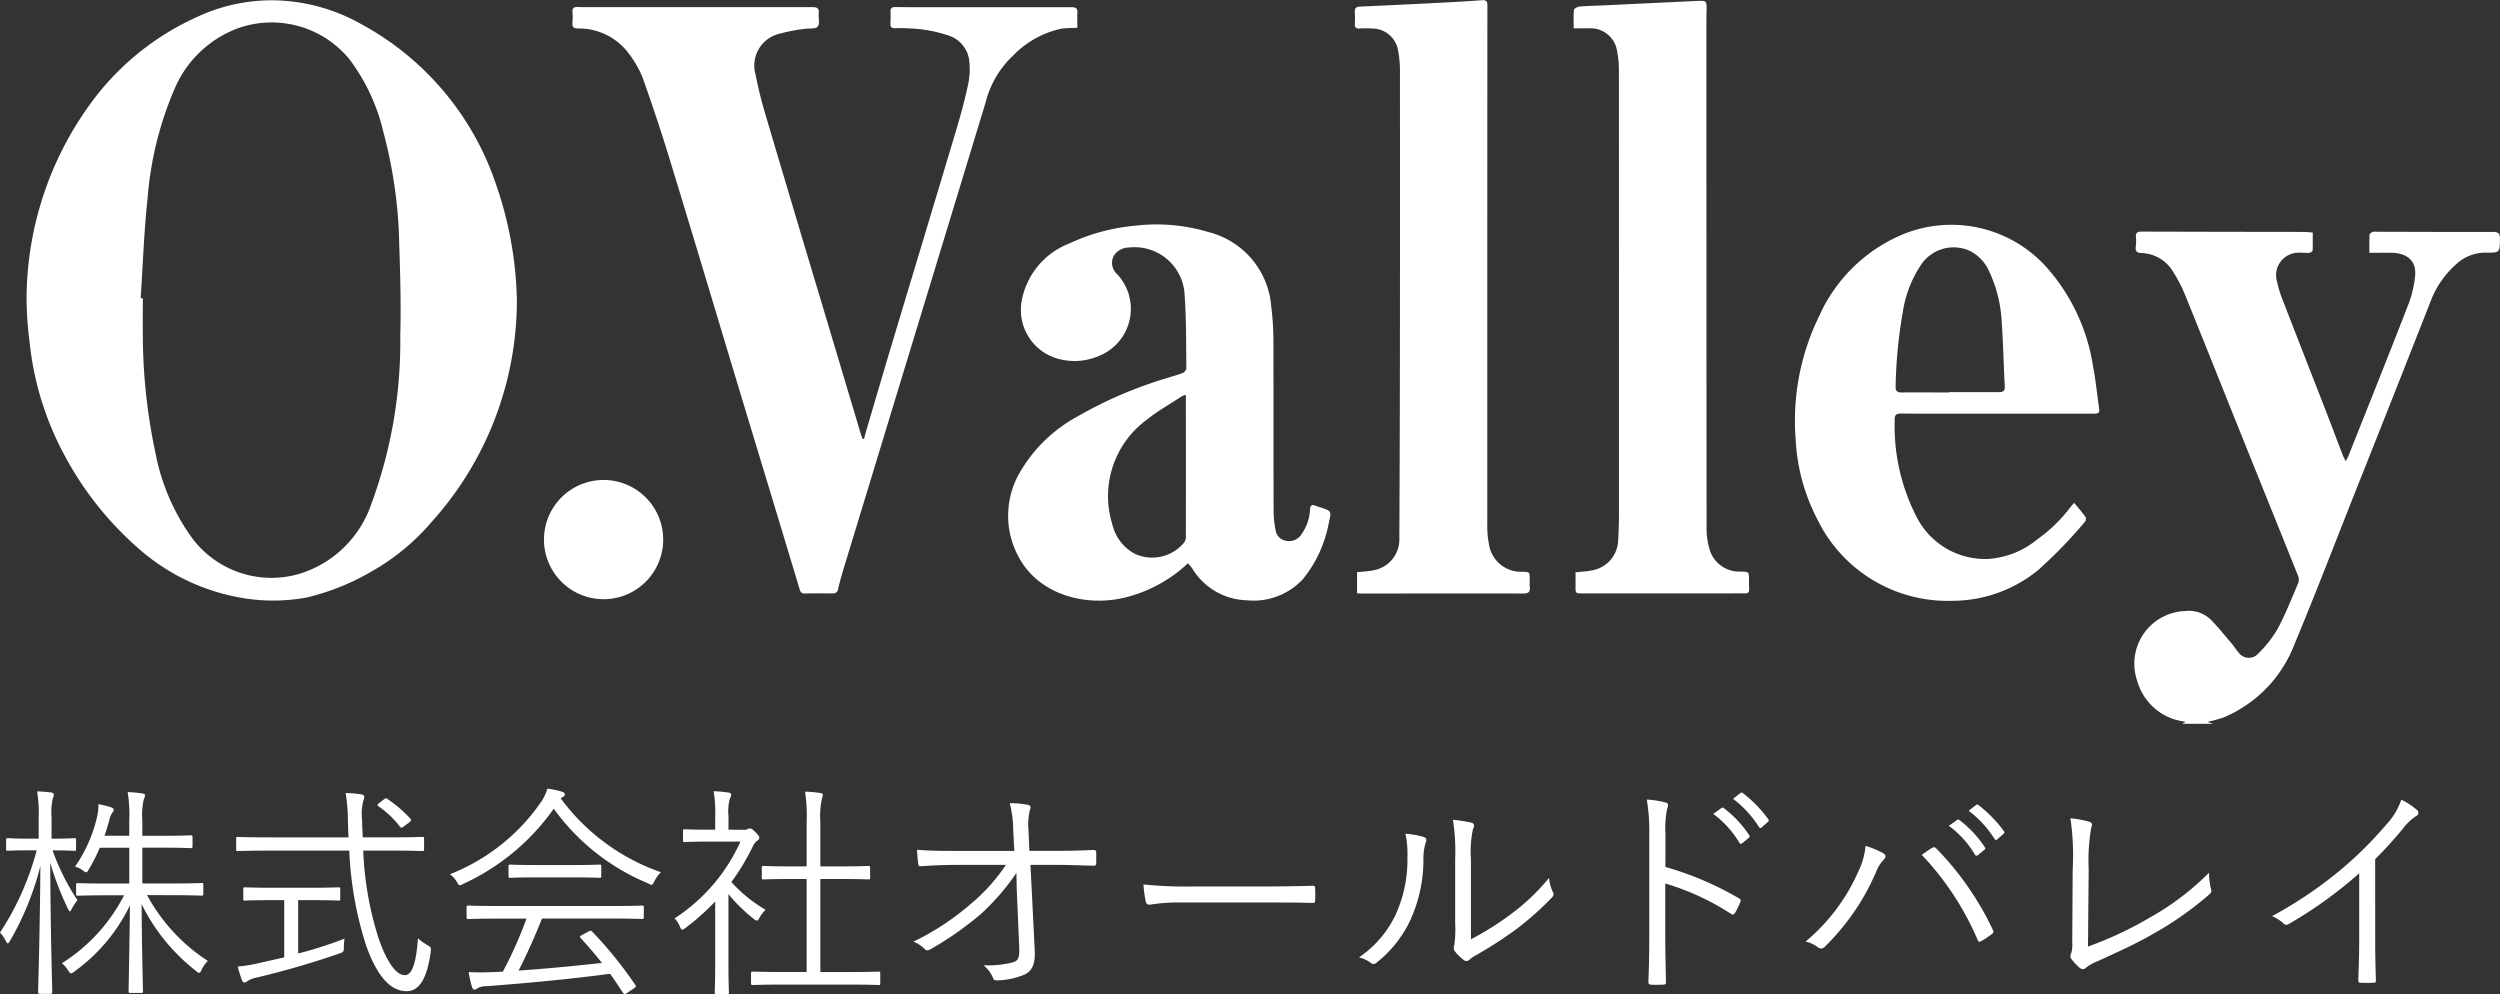 <svg xmlns="http://www.w3.org/2000/svg" xmlns:xlink="http://www.w3.org/1999/xlink" width="140.494" height="55.876" viewBox="0 0 140.494 55.876">
  <rect x="0" y="0" width="140.494" height="55.876" fill="#333333" stroke="none"/>
  <defs>
    <clipPath id="clip-path">
      <rect id="長方形_1610" data-name="長方形 1610" width="139" height="40.675" fill="#fff"/>
    </clipPath>
  </defs>
  <g id="グループ_7658" data-name="グループ 7658" transform="translate(956.494 133.945)">
    <g id="グループ_7657" data-name="グループ 7657" transform="translate(-955 -133.945)">
      <g id="グループ_7656" data-name="グループ 7656" clip-path="url(#clip-path)">
        <path id="パス_29031" data-name="パス 29031" d="M497.766,82.065l.183-.107a5.787,5.787,0,0,1-.6-.129,3.182,3.182,0,0,1-2.128-2.2,2.96,2.96,0,0,1,2.713-3.9,1.771,1.771,0,0,1,1.428.484c.43.436.812.919,1.21,1.385.122.143.216.311.343.448a.706.706,0,0,0,1.121.068,6.481,6.481,0,0,0,1.091-1.395c.444-.826.785-1.706,1.154-2.57a.569.569,0,0,0-.011-.393c-1.008-2.517-2.026-5.03-3.038-7.546-1.115-2.773-2.22-5.551-3.342-8.32a8,8,0,0,0-.632-1.208,2.139,2.139,0,0,0-1.791-1.07c-.259-.012-.353-.108-.318-.365a2.477,2.477,0,0,0,.008-.534c-.02-.243.092-.307.316-.306q4.553.013,9.106.017c.158,0,.315.021.515.035,0,.348.007.681-.008,1.012,0,.047-.115.122-.181.127-.188.013-.378-.011-.567-.006a1.26,1.26,0,0,0-1.275,1.526,6.932,6.932,0,0,0,.364,1.188c.823,2.133,1.659,4.26,2.487,6.391.29.747.569,1.5.856,2.248.041.106.1.207.173.363a2.383,2.383,0,0,0,.135-.24c1.143-2.879,2.3-5.755,3.417-8.642a6.107,6.107,0,0,0,.349-1.519c.1-.851-.455-1.289-1.283-1.308-.415-.009-.831,0-1.284,0,0-.363-.008-.687.008-1.01,0-.058.1-.133.162-.161a.632.632,0,0,1,.236-.013c2.18.005,4.359.015,6.538.011.295,0,.4.082.393.386-.012.775,0,.783-.779.779a2.386,2.386,0,0,0-1.681.649,5.265,5.265,0,0,0-1.393,1.973q-2.147,5.473-4.324,10.935c-1.116,2.816-2.2,5.646-3.367,8.44a7.277,7.277,0,0,1-3.995,4.125,7.525,7.525,0,0,1-.907.246l.326.107h-1.732" transform="translate(-376.617 -41.391)" fill="#fff"/>
        <path id="パス_29032" data-name="パス 29032" d="M27.553,16.888a18.587,18.587,0,0,1-4.737,12.436,12.639,12.639,0,0,1-3.472,2.87,13.278,13.278,0,0,1-3.612,1.44,10.408,10.408,0,0,1-3.853-.019,11.761,11.761,0,0,1-5.713-2.849A18.369,18.369,0,0,1,2.18,25.728a17.047,17.047,0,0,1-2.016-6.5A19.121,19.121,0,0,1,0,16.679,18.707,18.707,0,0,1,3.513,5.986,15,15,0,0,1,9.507,1.042,9.922,9.922,0,0,1,13.863.071,10.317,10.317,0,0,1,18.791,1.4a16.047,16.047,0,0,1,7.576,8.974,21.034,21.034,0,0,1,1.186,6.513M6.407,16.815l.126,0c0,.723-.01,1.446,0,2.169a32.093,32.093,0,0,0,.719,6.572A12,12,0,0,0,9.286,30.27,5.562,5.562,0,0,0,15.336,32.3a6.184,6.184,0,0,0,4.048-3.953A26.279,26.279,0,0,0,21,18.919c.048-1.7,0-3.409-.057-5.111a26.047,26.047,0,0,0-.892-6.332,10.894,10.894,0,0,0-1.92-4.108,5.653,5.653,0,0,0-6.366-1.683A6.227,6.227,0,0,0,8.281,5.131,19.335,19.335,0,0,0,6.8,11.188c-.2,1.868-.265,3.751-.389,5.627" transform="translate(0 -0.054)" fill="#fff"/>
        <path id="パス_29033" data-name="パス 29033" d="M144.57,25.927c.059-.214.116-.43.179-.643.481-1.631.959-3.264,1.448-4.893,1.189-3.96,2.388-7.916,3.571-11.877.251-.842.481-1.694.662-2.553a4.192,4.192,0,0,0,.05-1.324,1.679,1.679,0,0,0-1.166-1.383,7.678,7.678,0,0,0-2.25-.4,6.745,6.745,0,0,0-.746-.01c-.187,0-.277-.056-.264-.257.014-.227.013-.456.006-.684-.006-.182.083-.25.252-.247.289,0,.577.007.866.007,3.016,0,6.032.006,9.048,0,.268,0,.354.077.335.337s0,.531,0,.82c-.319.017-.616.011-.907.052a5.327,5.327,0,0,0-2.713,1.519A5.389,5.389,0,0,0,151.409,7q-1.5,4.927-3,9.853-1.675,5.494-3.347,10.989-.809,2.655-1.617,5.309c-.12.4-.237.8-.328,1.2a.273.273,0,0,1-.3.255c-.528,0-1.055-.006-1.583.006-.222.005-.258-.143-.3-.3q-.6-1.988-1.2-3.977L137.6,23.291c-1.31-4.346-2.61-8.7-3.936-13.036q-.715-2.34-1.541-4.646a5.882,5.882,0,0,0-.766-1.335,3.493,3.493,0,0,0-2.886-1.414c-.221-.011-.3-.08-.287-.3a3.852,3.852,0,0,0,.005-.624c-.021-.238.093-.29.3-.283.278.01.557.008.836.008q6.181,0,12.362,0c.262,0,.363.076.339.339s.075.589-.054.747-.47.091-.717.134a9.31,9.31,0,0,0-1.4.265A1.84,1.84,0,0,0,138.48,5.47a23.981,23.981,0,0,0,.591,2.358q1.617,5.464,3.259,10.921,1.028,3.441,2.055,6.881c.03.1.073.2.11.292l.075,0" transform="translate(-97.509 -1.259)" fill="#fff"/>
        <path id="パス_29034" data-name="パス 29034" d="M240.633,71.765a7.9,7.9,0,0,1-3.212,1.836c-2.158.665-4.973.109-6.228-2.059a4.843,4.843,0,0,1,.1-5.061,8.268,8.268,0,0,1,3.094-2.944,23.573,23.573,0,0,1,5.1-2.191c.283-.092.575-.162.849-.274a.375.375,0,0,0,.209-.264c-.022-1.445,0-2.9-.115-4.334a2.818,2.818,0,0,0-3.1-2.456,1.05,1.05,0,0,0-.828.407.844.844,0,0,0,.148,1.088,2.852,2.852,0,0,1-1.038,4.608,3.455,3.455,0,0,1-2.529.071,2.85,2.85,0,0,1-1.8-3.138,4.287,4.287,0,0,1,2.674-3.257,10.947,10.947,0,0,1,3.69-1,10.1,10.1,0,0,1,4.13.352,4.685,4.685,0,0,1,3.539,4.208,15.436,15.436,0,0,1,.119,1.835c.012,3.221,0,6.442.012,9.663a5.513,5.513,0,0,0,.113,1.057.7.7,0,0,0,.6.589.8.8,0,0,0,.834-.34,2.623,2.623,0,0,0,.5-1.408c.016-.27.112-.3.33-.215.083.034.169.058.254.086.619.2.631.206.474.848a7.024,7.024,0,0,1-1.455,3.18,3.793,3.793,0,0,1-3.172,1.192,3.7,3.7,0,0,1-3.04-1.771c-.066-.1-.147-.184-.25-.311m-.12-9.456a.778.778,0,0,0-.2.058c-.687.452-1.413.858-2.049,1.374a5.319,5.319,0,0,0-1.889,5.817,2.534,2.534,0,0,0,1.278,1.681,2.331,2.331,0,0,0,2.773-.648.56.56,0,0,0,.087-.36q.008-3.685,0-7.371v-.551" transform="translate(-175.367 -40.11)" fill="#fff"/>
        <path id="パス_29035" data-name="パス 29035" d="M312.074,33.327v-1.17c.294-.033.59-.044.876-.1a1.762,1.762,0,0,0,1.5-1.805q.03-5.9.033-11.8.008-7.15,0-14.3a6.4,6.4,0,0,0-.1-1.3,1.48,1.48,0,0,0-1.492-1.25,5.562,5.562,0,0,0-.686,0c-.2.012-.266-.073-.257-.261.01-.228.012-.456,0-.684-.007-.206.089-.278.285-.286q1.923-.085,3.844-.182c1-.051,2.006-.1,3.006-.177.339-.026.316.157.315.379q-.005,6.883-.006,13.766,0,7.687,0,15.373a5.249,5.249,0,0,0,.1,1.09,1.813,1.813,0,0,0,1.865,1.511c.415.009.415.009.421.421a3.6,3.6,0,0,0,0,.416c.038.3-.072.388-.379.387-3.025-.01-6.05,0-9.075,0-.078,0-.156-.009-.264-.015" transform="translate(-237.304 0)" fill="#fff"/>
        <path id="パス_29036" data-name="パス 29036" d="M363.349,1.734c0-.37-.019-.706.015-1.037.007-.073.2-.172.307-.182.425-.039.854-.045,1.281-.065L370.229.2c.605-.028.6-.028.585.587-.011.515-.007,1.031-.007,1.546q0,13.725.009,27.45a4.146,4.146,0,0,0,.221,1.394,1.749,1.749,0,0,0,1.729,1.088c.43.024.431.013.434.448,0,.178,0,.357.009.535s-.062.249-.241.244c-.318-.008-.637,0-.955,0h-8.151c-.414,0-.413,0-.409-.417,0-.256,0-.511,0-.768.325-.036.623-.045.91-.106a1.766,1.766,0,0,0,1.484-1.7c.041-.613.047-1.228.047-1.842q0-12.223-.005-24.446a5.616,5.616,0,0,0-.1-1.18,1.5,1.5,0,0,0-1.607-1.294c-.266-.008-.532,0-.831,0" transform="translate(-276.405 -0.145)" fill="#fff"/>
        <path id="パス_29037" data-name="パス 29037" d="M431,68.4c.232.285.446.531.636.793a.264.264,0,0,1-.016.253,26.132,26.132,0,0,1-2.645,2.734,7.641,7.641,0,0,1-4.85,1.727,8.144,8.144,0,0,1-7.569-4.6,10.888,10.888,0,0,1-1.208-4.462,13.377,13.377,0,0,1,1.324-6.945,8.924,8.924,0,0,1,4.379-4.446,7.188,7.188,0,0,1,8.478,1.8,10.874,10.874,0,0,1,2.523,5.423c.158.8.231,1.625.352,2.437.042.283-.124.276-.32.276q-3.643,0-7.285,0c-1.174,0-2.349.006-3.523-.007-.267,0-.371.073-.362.349a11.143,11.143,0,0,0,1.278,5.552,4.31,4.31,0,0,0,3.987,2.269,4.817,4.817,0,0,0,2.728-1.084,8.491,8.491,0,0,0,1.913-1.864,2.631,2.631,0,0,1,.181-.2m-7.024-6.2V62.18c.935,0,1.869,0,2.8,0,.25,0,.339-.082.323-.352-.069-1.2-.087-2.394-.172-3.588a7.531,7.531,0,0,0-.713-2.861,2.313,2.313,0,0,0-1.115-1.153,2.2,2.2,0,0,0-2.727.829,6.55,6.55,0,0,0-1.007,2.64,26.816,26.816,0,0,0-.4,4.161c-.013.268.1.345.352.343.885-.008,1.77,0,2.656,0" transform="translate(-315.93 -40.143)" fill="#fff"/>
        <path id="パス_29038" data-name="パス 29038" d="M121.515,115.952a3.349,3.349,0,1,1,6.7.013,3.35,3.35,0,1,1-6.7-.013" transform="translate(-92.439 -85.635)" fill="#fff"/>
      </g>
    </g>
    <path id="パス_29039" data-name="パス 29039" d="M10.072-4.094c1.253,0,1.67.025,1.734.025.089,0,.1-.013.1-.114v-.506c0-.076-.013-.089-.1-.089-.063,0-.481.025-1.734.025H8.478V-6.764H9.655c1.114,0,1.468.025,1.544.025s.1-.013.1-.1v-.519c0-.089-.013-.1-.1-.1s-.43.025-1.544.025H8.478v-.848A4.224,4.224,0,0,1,8.554-9.46a.84.84,0,0,0,.076-.253c0-.051-.063-.089-.165-.1a6.807,6.807,0,0,0-.81-.076,8.013,8.013,0,0,1,.089,1.62v.835H6.352c.114-.316.2-.62.278-.9a1.028,1.028,0,0,1,.152-.38c.063-.076.089-.114.089-.177S6.807-9,6.732-9.03a4.629,4.629,0,0,0-.721-.177,2.988,2.988,0,0,1-.076.709,8.081,8.081,0,0,1-1.24,2.8,1.2,1.2,0,0,1,.443.215c.089.063.139.1.19.1s.089-.063.152-.177a9.737,9.737,0,0,0,.607-1.2H7.744v2.012H6.592c-1.253,0-1.67-.025-1.734-.025-.089,0-.1.013-.1.089v.506c0,.1.013.114.1.114.063,0,.481-.025,1.734-.025h.861A9.77,9.77,0,0,1,3.96-.272a1.7,1.7,0,0,1,.354.418c.076.1.1.152.152.152A.363.363,0,0,0,4.643.208,9.843,9.843,0,0,0,7.782-3.525C7.757-1.171,7.706,1.094,7.706,1.3c0,.089.013.1.1.1h.607c.089,0,.1-.013.1-.1,0-.2-.063-2.506-.076-4.9A10.733,10.733,0,0,0,11.49.158c.089.076.139.114.177.114s.089-.051.139-.165A1.619,1.619,0,0,1,12.161-.4a10.161,10.161,0,0,1-3.417-3.7ZM3.454-6.613c.886,0,1.126.025,1.2.025s.1-.013.1-.1v-.494c0-.1-.013-.114-.1-.114s-.316.025-1.2.025H3.378V-8.448a3.792,3.792,0,0,1,.063-1.063.568.568,0,0,0,.063-.24c0-.051-.051-.1-.139-.114a7.283,7.283,0,0,0-.8-.063,7.49,7.49,0,0,1,.089,1.493v1.164H2.112C1.239-7.271.986-7.3.923-7.3c-.089,0-.1.013-.1.114v.494c0,.089.013.1.1.1.063,0,.316-.025,1.19-.025h.43A15.761,15.761,0,0,1,.48-1.993,1.909,1.909,0,0,1,.8-1.538q.076.152.114.152c.038,0,.076-.051.127-.139a16.4,16.4,0,0,0,1.708-4.2c-.025,3.721-.127,6.9-.127,7.074,0,.089.013.1.1.1h.595c.089,0,.1-.013.1-.1,0-.177-.1-3.341-.114-7.264a16.82,16.82,0,0,0,.987,2.569c.051.1.089.165.114.165s.063-.051.114-.152a2.435,2.435,0,0,1,.316-.481,12.736,12.736,0,0,1-1.4-2.8ZM22.512-6.6c1.215,0,1.632.025,1.7.025.089,0,.1-.013.1-.1v-.595c0-.089-.013-.1-.1-.1-.063,0-.481.025-1.7.025H20.867c-.013-.316-.038-.645-.038-.974a2.976,2.976,0,0,1,.063-1.063.846.846,0,0,0,.063-.24c0-.063-.076-.127-.165-.139a7.241,7.241,0,0,0-.886-.076,10,10,0,0,1,.127,1.557c.013.316.013.62.038.936H15.552c-1.228,0-1.632-.025-1.7-.025-.089,0-.1.013-.1.1v.595c0,.089.013.1.1.1.063,0,.468-.025,1.7-.025h4.556a20.163,20.163,0,0,0,.949,5.34C21.7.538,22.462,1.3,23.335,1.3c.709,0,1.152-.721,1.354-2.227.025-.24,0-.253-.24-.392a2.618,2.618,0,0,1-.481-.354C23.879-.462,23.689.4,23.234.4c-.557,0-1.088-.924-1.493-2.113A18.687,18.687,0,0,1,20.892-6.6ZM17.235-3.816h.747c1.1,0,1.455.025,1.519.025.089,0,.1-.013.1-.1v-.532c0-.1-.013-.114-.1-.114-.063,0-.418.025-1.519.025h-2.2c-1.114,0-1.468-.025-1.531-.025-.089,0-.1.013-.1.114v.532c0,.089.013.1.1.1.063,0,.418-.025,1.531-.025h.671V-.6L15-.272a8.445,8.445,0,0,1-1.164.19c.076.266.165.569.24.759.038.089.089.139.139.139A.43.43,0,0,0,14.4.727a1.318,1.318,0,0,1,.494-.19A47.988,47.988,0,0,0,19.551-.817c.24-.089.253-.1.253-.354a3.079,3.079,0,0,1,.038-.481,23.427,23.427,0,0,1-2.607.835ZM21.8-9.283c-.127.1-.127.139-.051.19a5.4,5.4,0,0,1,1.2,1.139c.076.089.1.089.253-.025l.266-.2c.139-.114.127-.152.076-.215a7.38,7.38,0,0,0-1.278-1.1c-.089-.063-.127-.063-.24.038ZM36.661-3.411c0-.089-.013-.1-.1-.1s-.481.025-1.746.025H28.549c-1.253,0-1.67-.025-1.734-.025-.1,0-.114.013-.114.1v.557c0,.089.013.1.114.1.063,0,.481-.025,1.734-.025h1.519A22.982,22.982,0,0,1,28.739.2c-.19.013-.367.025-.544.025a12.439,12.439,0,0,1-1.379,0,7.628,7.628,0,0,0,.19.848c.025.076.063.139.139.139a.223.223,0,0,0,.165-.076.954.954,0,0,1,.481-.114c2.215-.165,4.746-.4,6.973-.7.253.342.481.7.721,1.063.038.051.063.076.1.076a.392.392,0,0,0,.139-.063l.392-.266c.114-.076.114-.127.063-.19a22.7,22.7,0,0,0-2.43-3c-.051-.051-.089-.051-.19,0l-.367.2c-.127.063-.152.1-.076.177.43.468.823.924,1.19,1.392-1.455.165-3.164.329-4.682.43.506-.987.936-1.974,1.316-2.923h3.872c1.265,0,1.67.025,1.746.025s.1-.013.1-.1Zm.962-1.974a11.794,11.794,0,0,1-5.631-4.151.664.664,0,0,1,.139-.089.139.139,0,0,0,.089-.139c0-.076-.051-.114-.177-.152a4.661,4.661,0,0,0-.8-.165,2.879,2.879,0,0,1-.329.709,11.191,11.191,0,0,1-5.151,4.1,1.4,1.4,0,0,1,.392.43c.076.139.1.19.165.19a.471.471,0,0,0,.19-.076A12.718,12.718,0,0,0,31.6-8.954a12.338,12.338,0,0,0,5.315,4.2.44.44,0,0,0,.177.076c.063,0,.089-.063.165-.2A1.786,1.786,0,0,1,37.622-5.385Zm-3.354-.329c0-.089-.013-.1-.1-.1-.063,0-.418.025-1.481.025h-2.05c-1.063,0-1.417-.025-1.481-.025-.089,0-.1.013-.1.1v.544c0,.089.013.1.1.1.063,0,.418-.025,1.481-.025h2.05c1.063,0,1.417.025,1.481.025.089,0,.1-.013.1-.1ZM49.948.3c0-.089-.013-.1-.1-.1-.063,0-.481.025-1.734.025H46.582V-5.005h1.076c1.164,0,1.557.025,1.62.025.089,0,.1-.013.1-.1v-.557c0-.089-.013-.1-.1-.1-.063,0-.456.025-1.62.025H46.582V-8.207a4.687,4.687,0,0,1,.089-1.316.858.858,0,0,0,.051-.215c0-.051-.063-.089-.152-.1a7.26,7.26,0,0,0-.848-.076,8.952,8.952,0,0,1,.089,1.734v2.468h-.8c-1.164,0-1.557-.025-1.62-.025-.089,0-.1.013-.1.1v.557c0,.089.013.1.1.1.063,0,.456-.025,1.62-.025h.8V.221H44.532C43.292.221,42.861.2,42.8.2c-.1,0-.114.013-.114.1V.854c0,.089.013.1.114.1.063,0,.494-.025,1.734-.025h3.581c1.253,0,1.67.025,1.734.025.089,0,.1-.013.1-.1ZM41.419-7.777v-.759a2.82,2.82,0,0,1,.076-.987.537.537,0,0,0,.076-.24c0-.038-.063-.089-.165-.1a7.61,7.61,0,0,0-.823-.076,6.933,6.933,0,0,1,.089,1.43v.734h-.418c-.936,0-1.228-.025-1.291-.025-.089,0-.1.013-.1.1v.519c0,.089.013.1.1.1.063,0,.354-.025,1.291-.025H42.09a10.048,10.048,0,0,1-3.7,4.315,1.362,1.362,0,0,1,.3.468c.051.114.076.165.127.165s.1-.038.19-.1A13.3,13.3,0,0,0,40.672-3.74V-.209c0,1.012-.025,1.519-.025,1.582,0,.089.013.1.1.1h.595c.089,0,.1-.013.1-.1,0-.063-.025-.569-.025-1.582V-4.157a8.854,8.854,0,0,0,1.43,1.4.3.3,0,0,0,.165.089c.051,0,.089-.038.139-.139a1.9,1.9,0,0,1,.354-.468,8.016,8.016,0,0,1-1.924-1.557A12.935,12.935,0,0,0,42.8-6.866a.716.716,0,0,1,.253-.3c.076-.063.1-.1.1-.165s-.063-.139-.215-.3-.253-.215-.316-.215a.37.37,0,0,0-.114.025.335.335,0,0,1-.228.051Zm16.2,3.392.139,3.214c.025.645-.076.772-.392.861a5.542,5.542,0,0,1-1.62.152,1.685,1.685,0,0,1,.532.7c.038.114.089.152.253.152A4.285,4.285,0,0,0,58.073.36c.392-.2.595-.557.557-1.341L58.389-5.8h1.253c.772,0,1.43.025,2.278.051.114,0,.165-.038.165-.139v-.62c0-.089-.051-.127-.165-.127-.848.038-1.468.051-2.291.051h-1.3l-.051-1.177a3.465,3.465,0,0,1,.076-1.114c.063-.127.063-.253-.076-.291a5.55,5.55,0,0,0-1.05-.1,6.282,6.282,0,0,1,.19,1.468l.063,1.215h-3.2c-.734,0-1.493,0-2.265-.063.013.253.038.595.063.759.013.127.051.177.152.165.683-.051,1.4-.076,2.063-.076H57.01a10.231,10.231,0,0,1-2,2.215,14.457,14.457,0,0,1-3.2,2.1,1.819,1.819,0,0,1,.62.4c.1.114.19.114.367.013a18.429,18.429,0,0,0,2.8-1.962A12.973,12.973,0,0,0,57.6-5.347Zm13.845.7c.848,0,1.784,0,2.733.025.152.013.19-.013.19-.152a5.706,5.706,0,0,0,0-.658c0-.139-.038-.165-.19-.152-.962.025-1.9.038-2.771.038H67.539a23.113,23.113,0,0,1-2.8-.114,7.48,7.48,0,0,0,.127.962c.038.127.1.177.215.177a10.353,10.353,0,0,1,1.708-.127ZM83.142-6.132a6.043,6.043,0,0,1,.114-1.67c.076-.177.114-.3-.076-.367a8.8,8.8,0,0,0-1.05-.165,11.311,11.311,0,0,1,.127,2.215v3.594a6.485,6.485,0,0,1-.051,1.253.352.352,0,0,0,.025.316,2.6,2.6,0,0,0,.494.494.241.241,0,0,0,.342-.013,1.773,1.773,0,0,1,.418-.278,24.189,24.189,0,0,0,2.189-1.417,17.292,17.292,0,0,0,2-1.772c.139-.139.127-.215.076-.329a2.132,2.132,0,0,1-.215-.8,11.819,11.819,0,0,1-2.24,2.113,16.488,16.488,0,0,1-2.151,1.341ZM79.46-7.549a5.2,5.2,0,0,1,.114,1.316,7.412,7.412,0,0,1-.683,3.278A6.015,6.015,0,0,1,76.853-.6a1.83,1.83,0,0,1,.671.316c.1.089.215.076.354-.051a6.625,6.625,0,0,0,1.81-2.253,8.157,8.157,0,0,0,.785-3.467,3,3,0,0,1,.127-.987c.063-.152.051-.266-.089-.316A4.778,4.778,0,0,0,79.46-7.549Zm14.616.025a5.284,5.284,0,0,1,.089-1.4c.063-.19.114-.329-.089-.38a5.223,5.223,0,0,0-1.05-.165,10.705,10.705,0,0,1,.139,2.025v5.631c0,.772-.013,1.759-.051,2.569,0,.139.038.177.177.177a5.489,5.489,0,0,0,.645,0c.139,0,.177-.038.165-.165-.013-.823-.038-1.81-.038-2.582V-4.752a14.04,14.04,0,0,1,3.683,1.7c.114.076.165.051.24-.051a4.049,4.049,0,0,0,.3-.62c.038-.089.013-.152-.089-.2a17.849,17.849,0,0,0-4.126-1.759Zm2.683-1.139a5.464,5.464,0,0,1,1.468,1.62.1.1,0,0,0,.165.025l.367-.3a.091.091,0,0,0,.025-.139,6.141,6.141,0,0,0-1.43-1.531.1.1,0,0,0-.139,0Zm1.114-.848a6.044,6.044,0,0,1,1.455,1.582c.051.076.1.076.152.025l.342-.3c.063-.051.076-.089.038-.152A7.273,7.273,0,0,0,98.417-9.84c-.051-.038-.089-.025-.139.013Zm4.075,8.023a1.7,1.7,0,0,1,.7.329.274.274,0,0,0,.392-.051,13.076,13.076,0,0,0,2.86-4.163,2.154,2.154,0,0,1,.443-.721c.114-.114.152-.253-.025-.354a4.945,4.945,0,0,0-1-.418,4.008,4.008,0,0,1-.4,1.43A10.76,10.76,0,0,1,101.948-1.487Zm6.53-4.872a16.088,16.088,0,0,1,3.138,4.771c.051.114.089.139.2.076a4.4,4.4,0,0,0,.595-.392c.114-.076.114-.152.051-.266A16.739,16.739,0,0,0,109.3-6.714c-.1-.1-.152-.089-.266-.025S108.693-6.511,108.478-6.359ZM110-7.992a5.464,5.464,0,0,1,1.468,1.62.1.1,0,0,0,.165.025l.367-.3a.091.091,0,0,0,.025-.139,6.141,6.141,0,0,0-1.43-1.531.1.1,0,0,0-.139,0Zm1.114-.848a6.045,6.045,0,0,1,1.455,1.582c.051.076.1.076.152.025l.342-.3c.063-.051.076-.089.038-.152a7.273,7.273,0,0,0-1.443-1.481c-.051-.038-.089-.025-.139.013Zm6.745,3.278a10.727,10.727,0,0,1,.139-2.3c.076-.2.063-.3-.089-.354a5.263,5.263,0,0,0-1.076-.2,14.441,14.441,0,0,1,.127,2.873l-.025,4.088a1.775,1.775,0,0,1-.063.645.266.266,0,0,0,.013.3,3.085,3.085,0,0,0,.481.506.246.246,0,0,0,.354-.025,2.381,2.381,0,0,1,.671-.367c1.152-.532,2.126-.962,3.1-1.531a18.49,18.49,0,0,0,3.164-2.227.236.236,0,0,0,.076-.291,4.582,4.582,0,0,1-.114-.911A14.776,14.776,0,0,1,121.3-2.841a20.063,20.063,0,0,1-3.48,1.632Zm16.1-.557a22.9,22.9,0,0,0,1.582-1.746,3.054,3.054,0,0,1,.709-.671.2.2,0,0,0,.051-.354,3.861,3.861,0,0,0-.873-.569,3.951,3.951,0,0,1-.873,1.43,21.3,21.3,0,0,1-2.455,2.442,23.328,23.328,0,0,1-3.936,2.67,2.264,2.264,0,0,1,.633.4.218.218,0,0,0,.291.051,24.121,24.121,0,0,0,3.974-2.86v3.746c0,.734-.025,1.493-.051,2.253,0,.114.025.152.127.152a7.1,7.1,0,0,0,.734,0c.1,0,.139-.038.127-.152-.025-.81-.038-1.531-.038-2.291Z" transform="translate(-956.974 -79.543)" fill="#fff"/>
  </g>
</svg>
